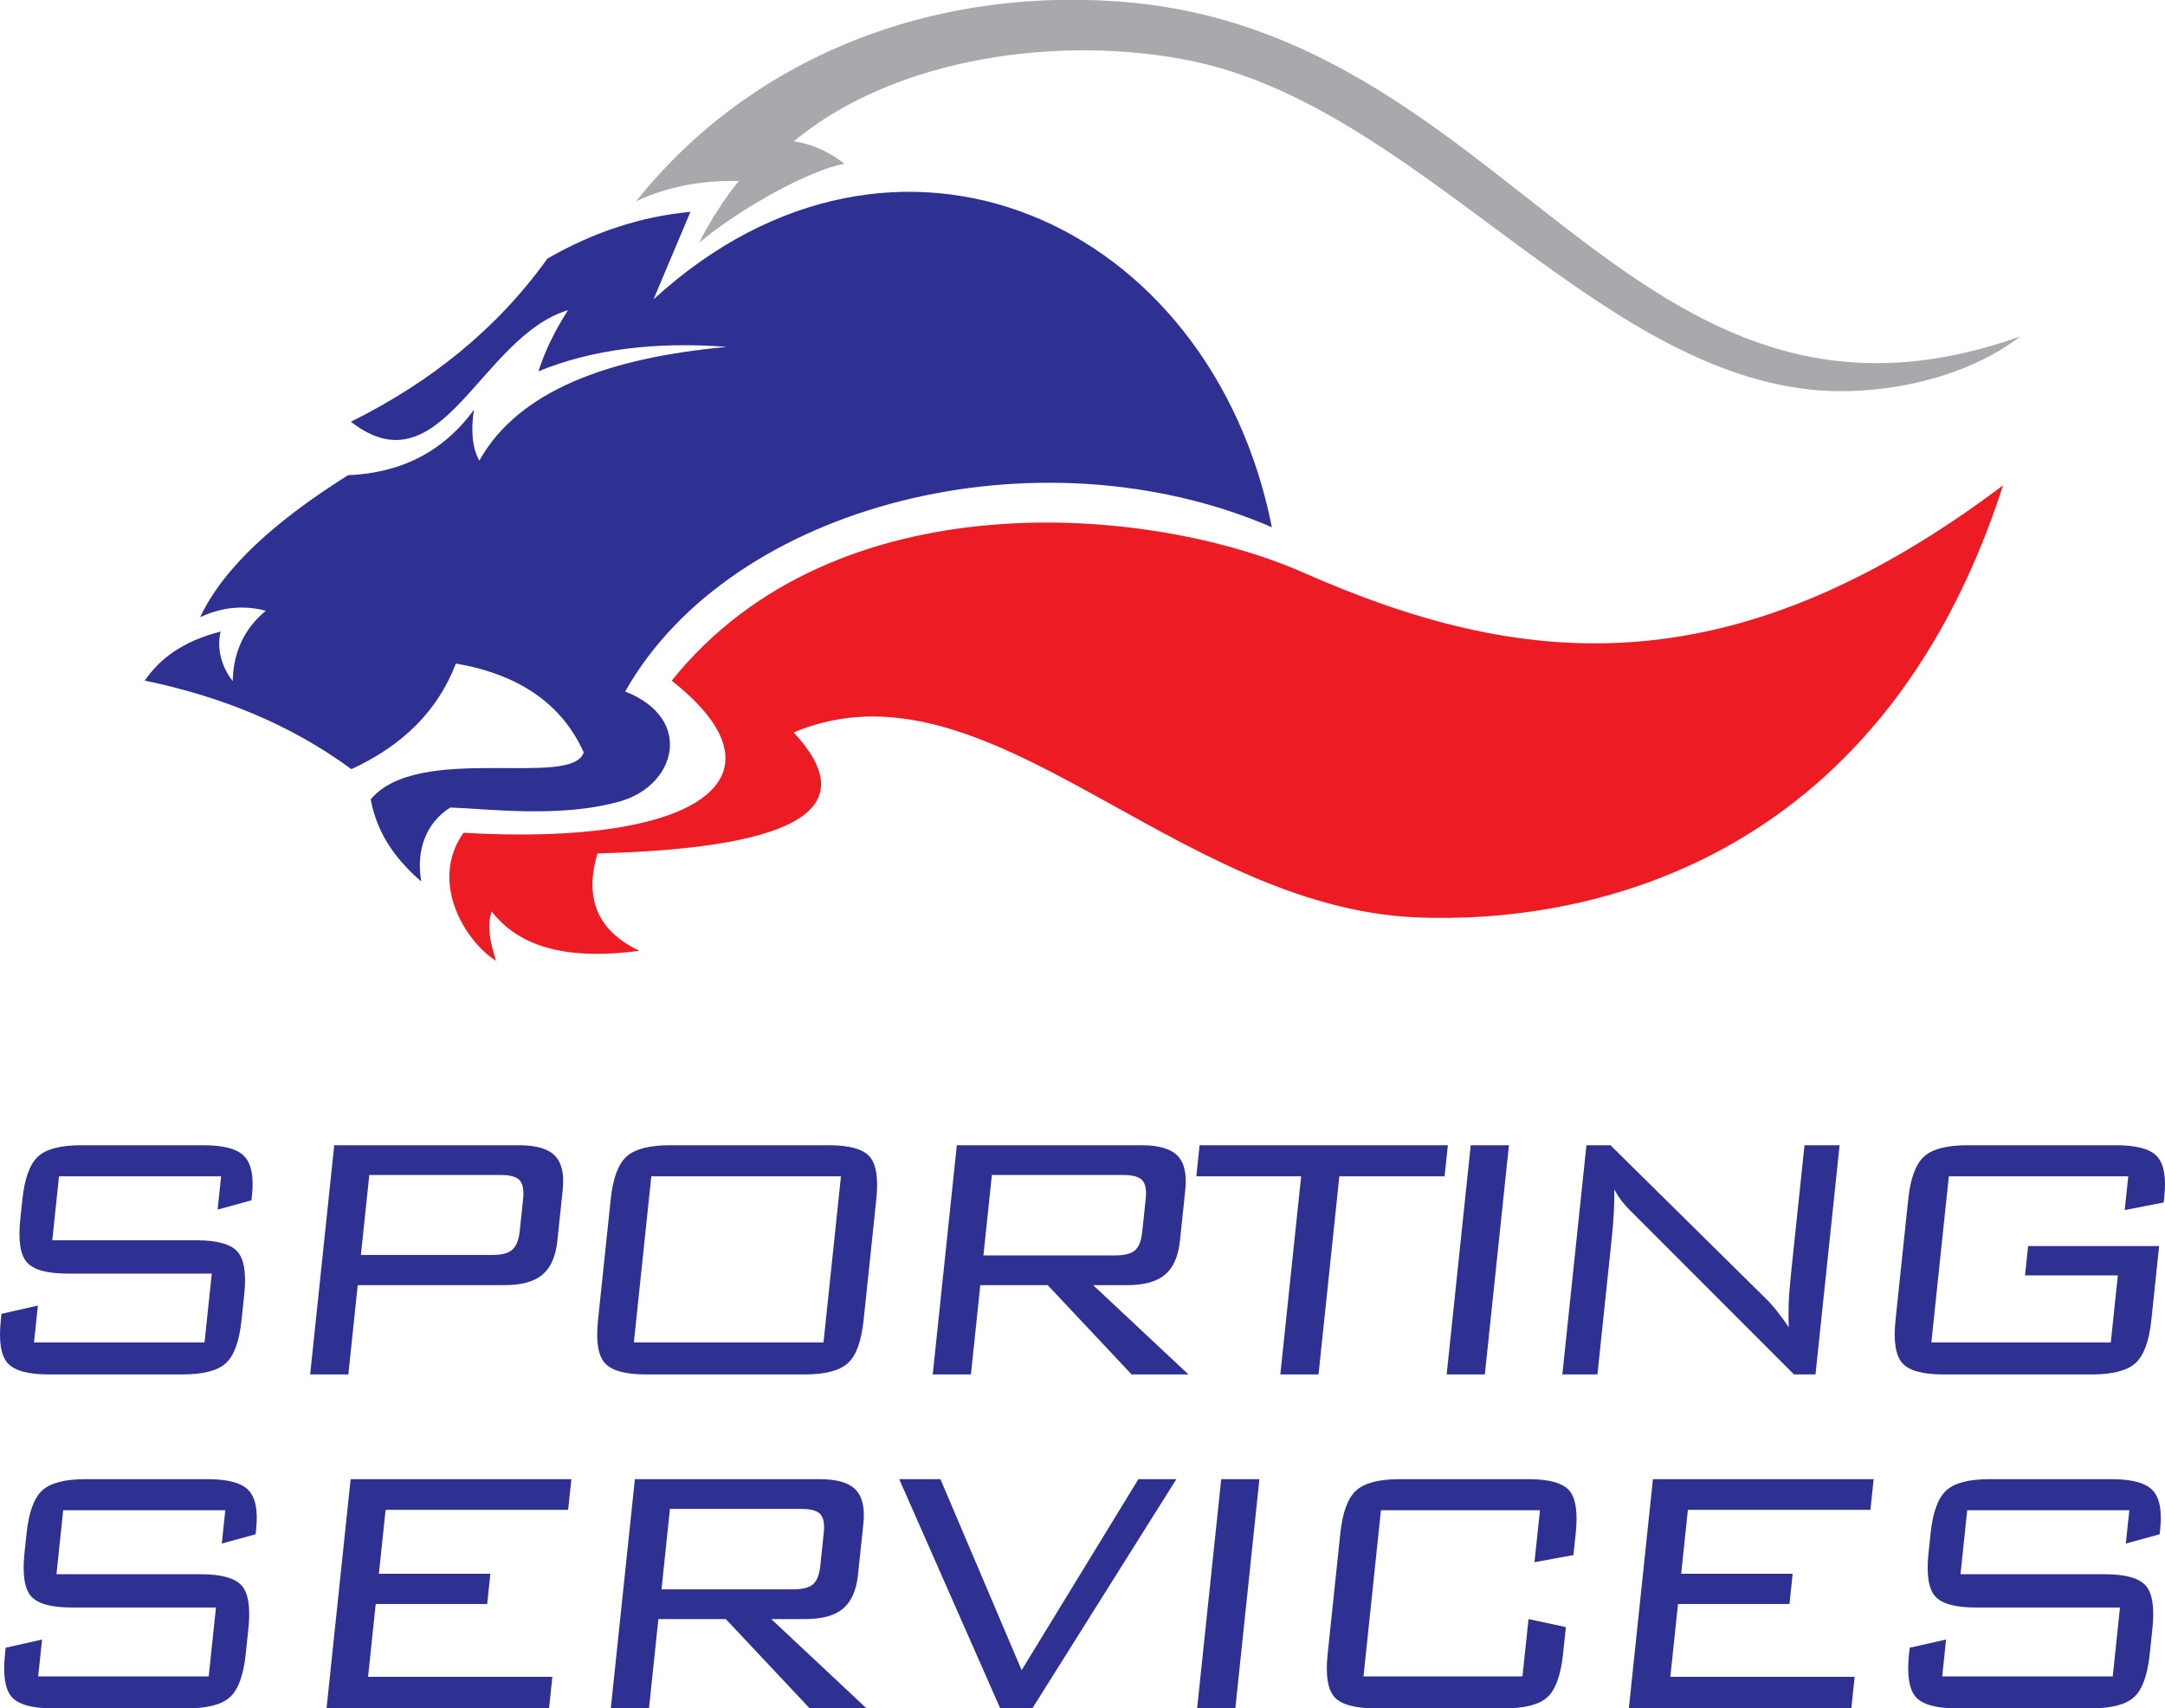 <?xml version="1.0" encoding="UTF-8" standalone="no"?>
<svg xmlns="http://www.w3.org/2000/svg" xmlns:xlink="http://www.w3.org/1999/xlink" xmlns:serif="http://www.serif.com/" width="100%" height="100%" viewBox="0 0 180 142" version="1.1" xml:space="preserve" style="fill-rule:evenodd;clip-rule:evenodd;stroke-linejoin:round;stroke-miterlimit:2;">
  <path d="M177.033,125.546l-13.477,0l-0.559,5.317l12.001,0c1.698,0 2.828,0.314 3.391,0.935c0.561,0.628 0.75,1.816 0.567,3.558l-0.225,2.141c-0.185,1.76 -0.618,2.954 -1.299,3.576c-0.681,0.628 -1.884,0.941 -3.606,0.941l-11.121,0c-1.723,0 -2.866,-0.313 -3.427,-0.947c-0.555,-0.634 -0.744,-1.822 -0.56,-3.57l0.055,-0.523l3.026,-0.683l-0.322,3.065l14.179,0l0.601,-5.724l-11.963,0c-1.73,0 -2.866,-0.313 -3.415,-0.947c-0.543,-0.628 -0.726,-1.816 -0.542,-3.563l0.174,-1.656c0.183,-1.742 0.616,-2.929 1.291,-3.557c0.682,-0.634 1.884,-0.948 3.613,-0.948l10.142,0c1.699,0 2.836,0.308 3.417,0.929c0.581,0.616 0.787,1.699 0.624,3.25l-0.042,0.4l-2.814,0.775l0.291,-2.769Zm-41.61,16.468l2.003,-19.053l18.351,0l-0.268,2.548l-15.176,0l-0.559,5.317l9.269,0l-0.264,2.511l-9.268,0l-0.637,6.056l15.324,0l-0.276,2.621l-18.499,0Zm-7.39,-16.468l-13.22,0l-1.451,13.81l13.219,0l0.501,-4.764l3.105,0.665l-0.236,2.246c-0.184,1.754 -0.617,2.948 -1.292,3.576c-0.675,0.622 -1.877,0.935 -3.6,0.935l-10.678,0c-1.729,0 -2.878,-0.313 -3.439,-0.947c-0.556,-0.628 -0.745,-1.816 -0.561,-3.564l1.055,-10.043c0.183,-1.736 0.622,-2.923 1.309,-3.551c0.695,-0.634 1.909,-0.948 3.639,-0.948l10.677,0c1.723,0 2.86,0.314 3.403,0.935c0.543,0.628 0.727,1.816 0.543,3.564l-0.19,1.809l-3.239,0.597l0.455,-4.32Zm-28.503,16.468l2.003,-19.053l3.175,0l-2.002,19.053l-3.176,0Zm-16.37,0l-8.398,-19.053l3.427,0l6.751,15.878l9.705,-15.878l3.158,0l-11.973,19.053l-2.67,0Zm-32.378,0l2.003,-19.053l15.36,0c1.428,0 2.426,0.289 2.992,0.874c0.566,0.585 0.781,1.526 0.644,2.825l-0.447,4.252c-0.135,1.286 -0.547,2.222 -1.236,2.806c-0.689,0.585 -1.748,0.874 -3.175,0.874l-2.8,0l7.922,7.422l-4.727,0l-6.974,-7.422l-5.606,0l-0.781,7.422l-3.175,0Zm15.86,-16.579l-10.942,0l-0.702,6.683l10.941,0c0.795,0 1.351,-0.141 1.671,-0.431c0.319,-0.289 0.514,-0.793 0.589,-1.513l0.292,-2.776c0.076,-0.72 -0.019,-1.224 -0.283,-1.52c-0.264,-0.295 -0.784,-0.443 -1.566,-0.443Zm-39.493,16.579l2.003,-19.053l18.352,0l-0.268,2.548l-15.176,0l-0.559,5.317l9.268,0l-0.264,2.511l-9.268,0l-0.636,6.056l15.323,0l-0.275,2.621l-18.5,0Zm-8.418,-16.468l-13.477,0l-0.559,5.317l12,0c1.699,0 2.829,0.314 3.392,0.935c0.561,0.628 0.75,1.816 0.567,3.558l-0.225,2.141c-0.185,1.76 -0.618,2.954 -1.299,3.576c-0.681,0.628 -1.883,0.941 -3.607,0.941l-11.12,0c-1.723,0 -2.866,-0.313 -3.427,-0.947c-0.555,-0.634 -0.744,-1.822 -0.56,-3.57l0.055,-0.523l3.026,-0.683l-0.322,3.065l14.179,0l0.601,-5.724l-11.963,0c-1.73,0 -2.866,-0.313 -3.415,-0.947c-0.543,-0.628 -0.726,-1.816 -0.542,-3.563l0.174,-1.656c0.183,-1.742 0.615,-2.929 1.29,-3.557c0.682,-0.634 1.885,-0.948 3.614,-0.948l10.142,0c1.699,0 2.836,0.308 3.416,0.929c0.582,0.616 0.788,1.699 0.625,3.25l-0.042,0.4l-2.814,0.775l0.291,-2.769Z" style="fill:#2e3092;fill-rule:nonzero;"></path>
  <path d="M176.945,97.787l-14.918,0l-1.452,13.81l14.918,0l0.586,-5.576l-7.717,0l0.256,-2.436l10.893,0l-0.647,6.16c-0.184,1.741 -0.622,2.929 -1.31,3.563c-0.695,0.634 -1.91,0.948 -3.639,0.948l-12.32,0c-1.748,0 -2.896,-0.32 -3.445,-0.954c-0.554,-0.64 -0.737,-1.828 -0.555,-3.557l1.055,-10.037c0.181,-1.73 0.613,-2.911 1.302,-3.551c0.682,-0.635 1.897,-0.955 3.645,-0.955l12.321,0c1.711,0 2.848,0.308 3.422,0.93c0.57,0.615 0.772,1.735 0.601,3.36l-0.049,0.468l-3.242,0.634l0.295,-2.807Zm-47.05,16.469l2.002,-19.054l2,0l12.914,12.746c0.296,0.289 0.604,0.634 0.93,1.046c0.32,0.406 0.648,0.855 0.985,1.348c-0.035,-0.609 -0.035,-1.249 -0.014,-1.92c0.021,-0.665 0.093,-1.588 0.217,-2.763l1.099,-10.457l2.917,0l-2.003,19.054l-1.785,0l-13.242,-13.25c-0.061,-0.062 -0.162,-0.154 -0.289,-0.289c-0.659,-0.646 -1.129,-1.268 -1.412,-1.853c0.014,0.573 -0.002,1.188 -0.034,1.846c-0.032,0.653 -0.095,1.428 -0.188,2.314l-1.18,11.232l-2.917,0Zm-9.619,0l2.002,-19.054l3.176,0l-2.003,19.054l-3.175,0Zm-8.922,-16.469l-1.731,16.469l-3.176,0l1.732,-16.469l-8.715,0l0.272,-2.585l20.641,0l-0.272,2.585l-8.751,0Zm-33.806,16.469l2.003,-19.054l15.36,0c1.428,0 2.425,0.29 2.991,0.875c0.567,0.584 0.782,1.526 0.645,2.824l-0.447,4.253c-0.135,1.286 -0.547,2.221 -1.236,2.806c-0.689,0.585 -1.747,0.874 -3.175,0.874l-2.801,0l7.922,7.422l-4.726,0l-6.974,-7.422l-5.607,0l-0.78,7.422l-3.175,0Zm15.86,-16.579l-10.942,0l-0.703,6.683l10.942,0c0.794,0 1.351,-0.141 1.671,-0.431c0.319,-0.289 0.513,-0.794 0.589,-1.514l0.292,-2.775c0.076,-0.72 -0.019,-1.225 -0.283,-1.52c-0.265,-0.296 -0.784,-0.443 -1.566,-0.443Zm-42.633,2.018c0.181,-1.723 0.613,-2.905 1.301,-3.538c0.689,-0.635 1.904,-0.955 3.646,-0.955l13.17,0c1.723,0 2.859,0.314 3.408,0.942c0.556,0.634 0.739,1.816 0.556,3.551l-1.055,10.044c-0.185,1.76 -0.618,2.954 -1.305,3.575c-0.682,0.628 -1.884,0.942 -3.607,0.942l-13.17,0c-1.742,0 -2.89,-0.32 -3.444,-0.96c-0.555,-0.634 -0.738,-1.822 -0.556,-3.557l1.056,-10.044Zm1.925,11.902l15.767,0l1.451,-13.81l-15.767,0l-1.451,13.81Zm-26.914,2.659l2.002,-19.054l15.361,0c1.428,0 2.425,0.29 2.991,0.875c0.566,0.584 0.781,1.526 0.645,2.824l-0.447,4.253c-0.135,1.286 -0.548,2.221 -1.237,2.806c-0.689,0.585 -1.747,0.874 -3.175,0.874l-12.185,0l-0.78,7.422l-3.175,0Zm15.859,-16.579l-10.941,0l-0.699,6.646l10.942,0c0.782,0 1.333,-0.147 1.66,-0.449c0.327,-0.302 0.529,-0.819 0.606,-1.551l0.278,-2.646c0.077,-0.733 -0.017,-1.25 -0.28,-1.551c-0.264,-0.302 -0.783,-0.449 -1.566,-0.449Zm-23.261,0.11l-13.478,0l-0.559,5.317l12.001,0c1.698,0 2.828,0.314 3.391,0.936c0.562,0.628 0.75,1.815 0.568,3.557l-0.226,2.142c-0.185,1.76 -0.618,2.954 -1.298,3.575c-0.682,0.628 -1.884,0.942 -3.607,0.942l-11.121,0c-1.723,0 -2.865,-0.314 -3.427,-0.948c-0.555,-0.634 -0.744,-1.822 -0.56,-3.569l0.055,-0.523l3.026,-0.683l-0.322,3.064l14.179,0l0.602,-5.723l-11.964,0c-1.729,0 -2.866,-0.314 -3.415,-0.948c-0.543,-0.627 -0.725,-1.815 -0.542,-3.563l0.174,-1.655c0.183,-1.742 0.616,-2.93 1.291,-3.558c0.682,-0.634 1.884,-0.947 3.613,-0.947l10.142,0c1.699,0 2.836,0.307 3.417,0.929c0.581,0.615 0.788,1.698 0.625,3.249l-0.042,0.4l-2.814,0.776l0.291,-2.77Z" style="fill:#2e3092;fill-rule:nonzero;"></path>
  <path d="M37.902,55.158c-1.485,3.893 -4.395,6.809 -8.686,8.781c-5.214,-3.825 -11.013,-6.083 -17.18,-7.36c1.237,-1.812 3.145,-3.273 6.31,-4.078c-0.33,1.276 0.003,2.855 1.002,4.119c0.053,-2.423 0.968,-4.374 2.751,-5.848c-1.877,-0.498 -3.693,-0.285 -5.458,0.535c1.935,-4.132 6.304,-8.041 12.295,-11.803c4.376,-0.182 7.905,-1.923 10.467,-5.442c-0.261,1.678 -0.156,3.117 0.444,4.232c3.25,-5.786 10.65,-8.548 20.593,-9.457c-5.977,-0.456 -11.212,0.205 -15.674,2.028c0.53,-1.65 1.347,-3.353 2.46,-5.084c-7.345,2.24 -10.497,15.149 -18.056,9.279c6.622,-3.285 12.155,-7.716 16.34,-13.564c3.93,-2.26 7.894,-3.51 11.891,-3.885l-3.067,7.274c20.165,-18.449 46.35,-6.489 51.411,18.945c-19.268,-8.33 -44.863,-2.081 -53.769,13.653c5.75,2.26 4.213,7.782 -0.356,9.113c-4.959,1.444 -11.106,0.628 -14.181,0.533c-1.985,1.242 -2.884,3.533 -2.415,6.15c-2.534,-2.191 -3.739,-4.379 -4.205,-6.829c3.953,-4.75 16.748,-0.888 17.711,-3.904c-1.841,-4.089 -5.445,-6.493 -10.628,-7.388" style="fill:#2e3092;"></path>
  <path d="M38.538,69.229c19.6,1.136 27.521,-4.6 17.307,-12.643c13.572,-16.95 39.795,-14.599 52.493,-8.996c17.853,7.878 35.332,9.98 58.201,-7.249c-10.341,32.033 -35.343,36.466 -48.695,35.925c-20.38,-0.827 -35.735,-22.142 -51.861,-15.381c5.583,5.999 1.203,9.605 -16.304,10.06c-1.142,3.787 0.05,6.472 3.487,8.098c-5.745,0.75 -9.869,-0.151 -12.295,-3.283c-0.444,1.43 -0.047,2.715 0.374,4.117c-2.713,-1.723 -5.537,-6.676 -2.707,-10.648" style="fill:#ed1c24;"></path>
  <path d="M93.34,0.153c-16.832,-1.322 -31.499,5.288 -40.451,16.58c2.623,-1.238 5.485,-1.757 8.545,-1.684c-0.995,1.137 -2.719,3.81 -3.289,5.12c3.507,-2.946 9.221,-6.03 12.062,-6.563c-1.581,-1.213 -3.011,-1.684 -4.206,-1.859c8.526,-7.078 22.254,-8.84 32.852,-6.725c18.764,3.745 33.346,25.464 51.719,27.368c5.403,0.559 12.578,-0.718 17.392,-4.422c-32.353,11.496 -42.219,-25.27 -74.624,-27.815" style="fill:#a7a9ac;"></path>
</svg>
